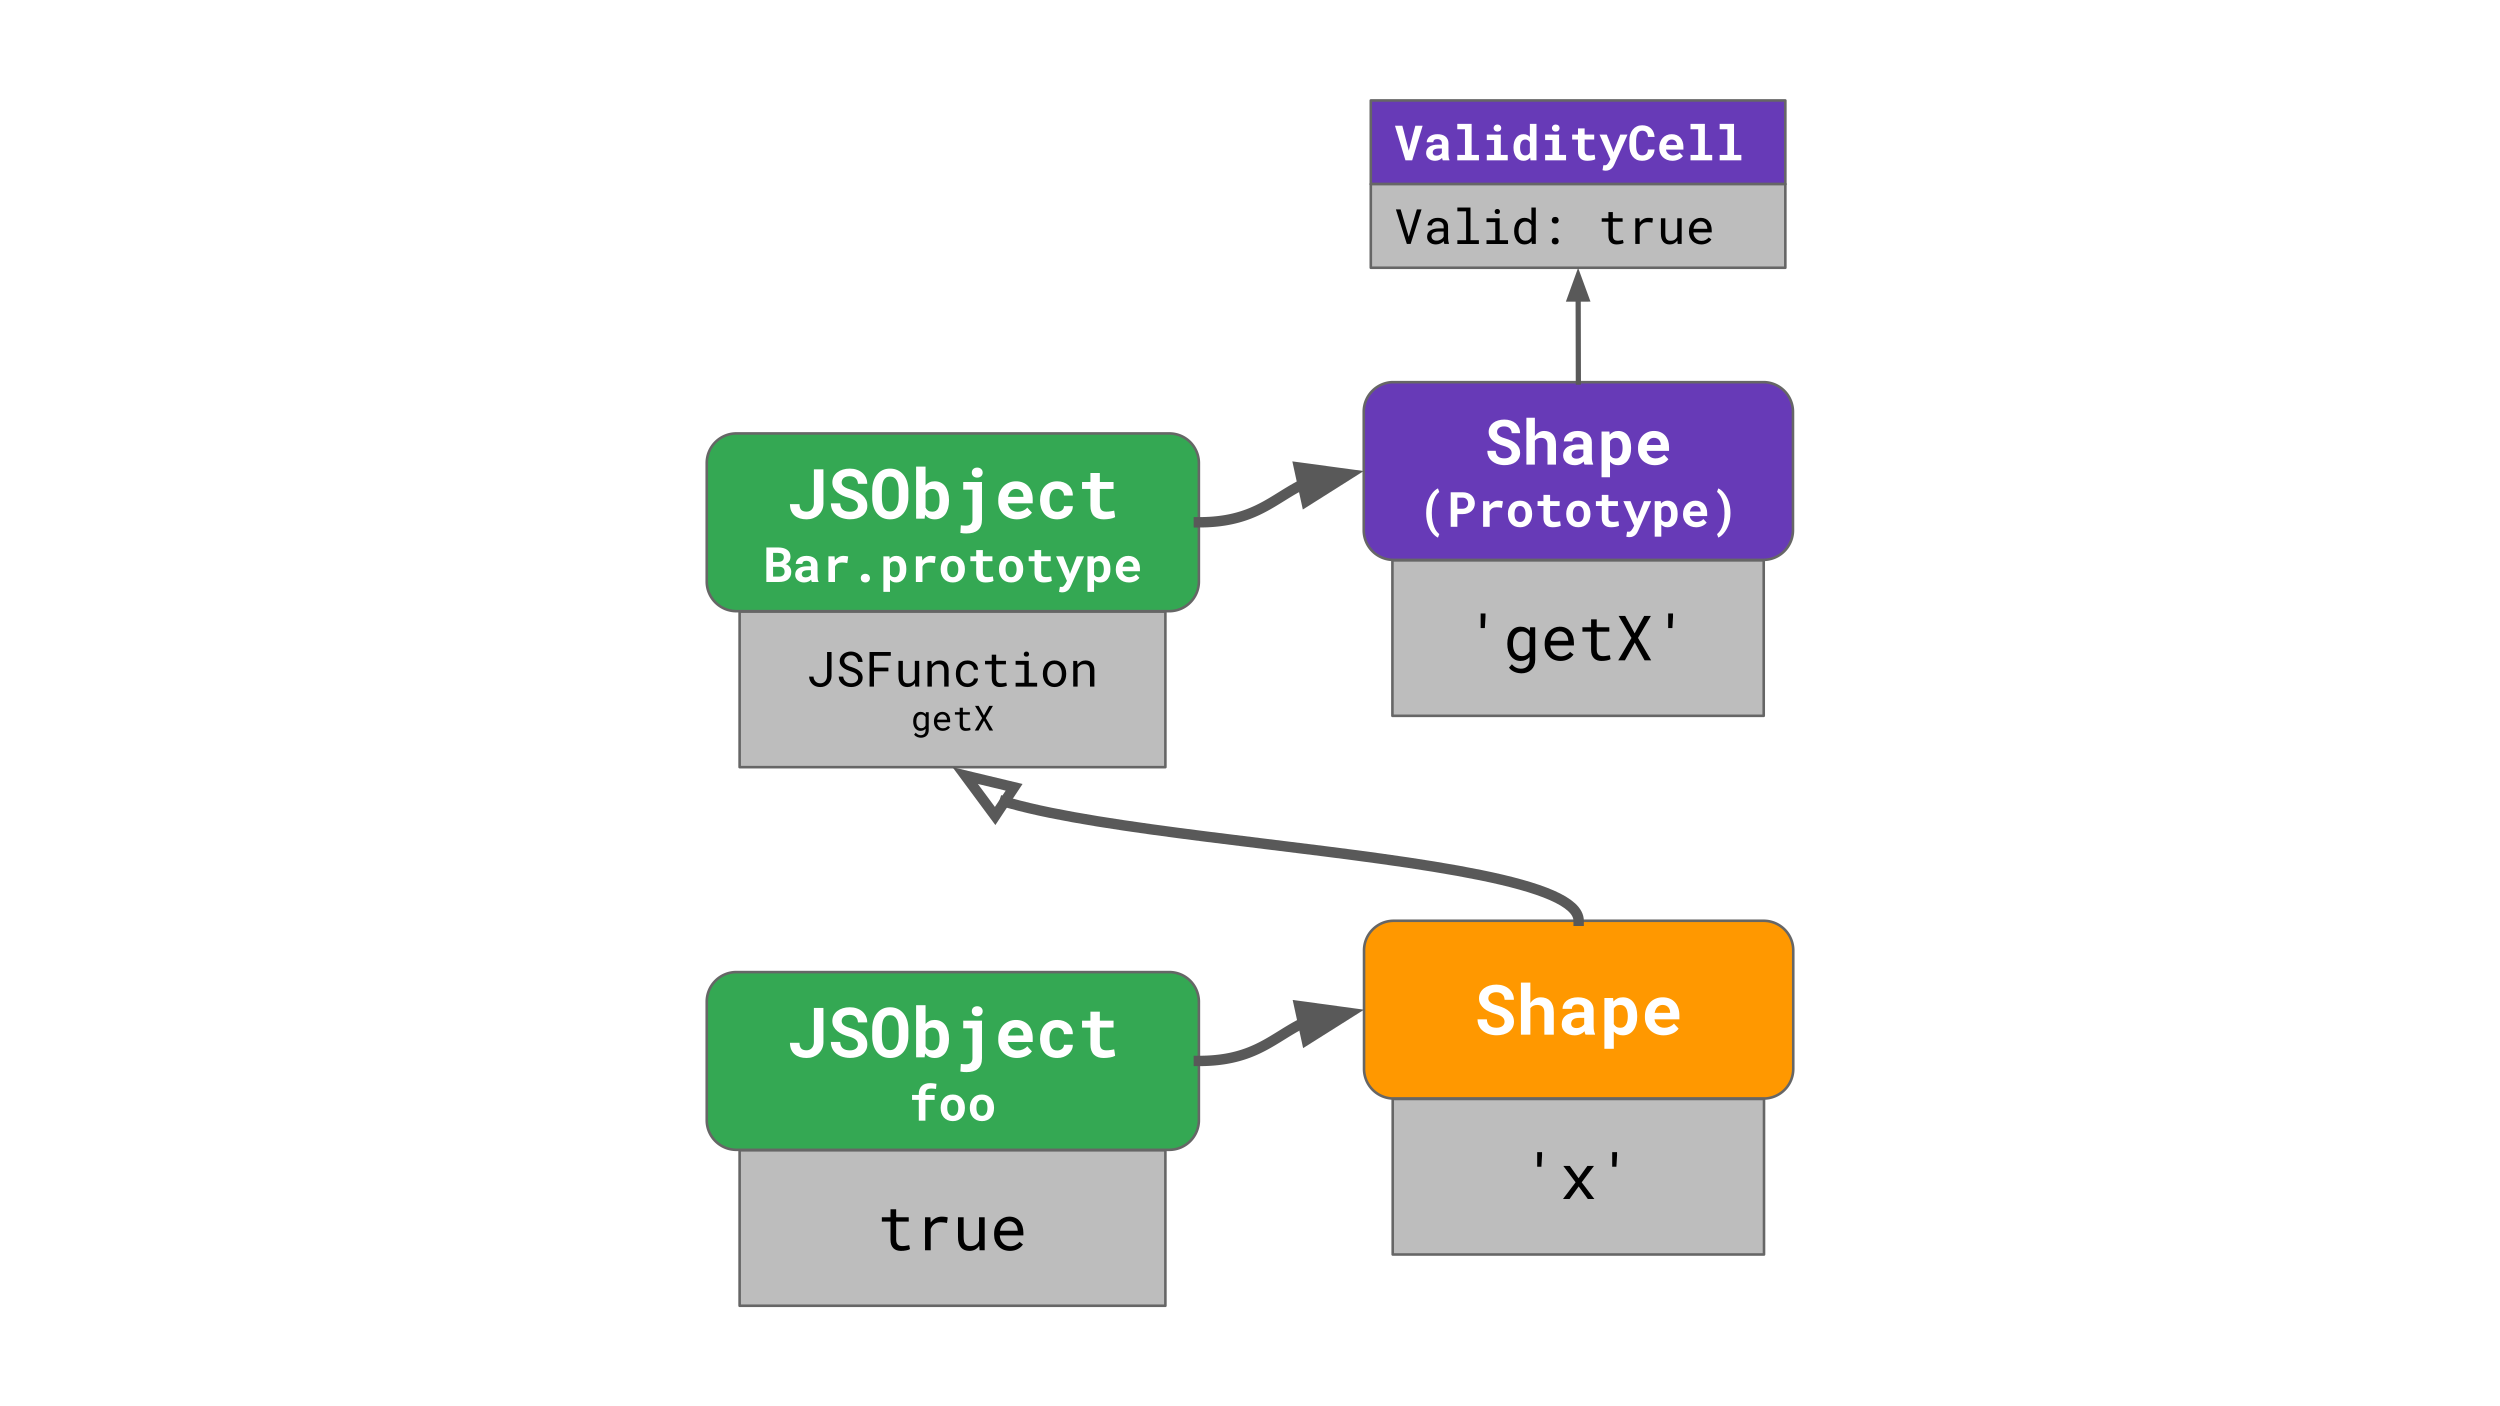 <svg viewBox="0 0 960 540" fill="none" stroke-linecap="square" stroke-miterlimit="10" xmlns="http://www.w3.org/2000/svg"><rect x="0" y="0" width="960" height="540" fill="#333333" stroke="none"/><clipPath id="a"><path d="M0 0h960v540H0V0z"/></clipPath><g clip-path="url(#a)"><path fill="#fff" d="M0 0h960v540H0z" fill-rule="evenodd"/><path fill="#ff9800" d="M523.79 364.957c0-6.283 5.093-11.376 11.376-11.376h142.067a11.375 11.375 0 0 1 11.376 11.376v45.5c0 6.283-5.093 11.376-11.376 11.376H535.166c-6.283 0-11.376-5.093-11.376-11.375z" fill-rule="evenodd"/><path stroke="#666" stroke-linejoin="round" stroke-linecap="butt" d="M523.79 364.957c0-6.283 5.093-11.376 11.376-11.376h142.067a11.375 11.375 0 0 1 11.376 11.376v45.5c0 6.283-5.093 11.376-11.376 11.376H535.166c-6.283 0-11.376-5.093-11.376-11.375z"/><path fill="#fff" d="M577.755 392.354q0-.5-.187-.937-.172-.453-.594-.828-.422-.391-1.11-.704-.671-.328-1.687-.593-1.234-.344-2.359-.844-1.125-.516-1.984-1.219-.86-.719-1.375-1.672-.516-.953-.516-2.187 0-1.203.5-2.172.516-.984 1.406-1.672.906-.687 2.125-1.062 1.219-.375 2.656-.375 1.485 0 2.704.437 1.234.422 2.125 1.203.89.781 1.375 1.844.5 1.062.5 2.344h-3.563q-.031-.64-.234-1.172-.203-.531-.61-.906-.39-.391-.984-.61-.578-.219-1.375-.219-.734 0-1.297.188-.562.172-.953.484-.39.313-.594.75-.203.438-.203.953 0 .532.266.97.265.421.765.765.516.344 1.235.64.718.282 1.64.516 1.297.39 2.391.938 1.094.546 1.875 1.296.797.735 1.234 1.704.438.953.438 2.125 0 1.25-.516 2.218-.5.97-1.39 1.641-.875.672-2.094 1.016-1.219.343-2.672.343-.89 0-1.781-.172-.89-.156-1.719-.484-.813-.344-1.516-.844-.703-.515-1.218-1.187-.5-.688-.797-1.547-.297-.86-.297-1.906h3.594q.03.86.297 1.484.28.61.765 1t1.172.578q.688.172 1.5.172.734 0 1.297-.172.562-.172.953-.469.39-.296.594-.718.218-.422.218-.938zm9.903-7.187q.703-1.032 1.703-1.61 1.016-.593 2.266-.593 1.11 0 2.031.343.922.328 1.578 1.032.672.687 1.047 1.796.375 1.094.375 2.641v8.531h-3.625v-8.547q0-.765-.187-1.312-.188-.547-.547-.875-.344-.344-.844-.5-.484-.172-1.11-.172-.921 0-1.593.328-.656.328-1.094.906v10.172h-3.625v-20h3.625v7.86zm21.184 12.14q-.14-.265-.234-.593-.079-.344-.157-.72-.297.329-.687.61-.39.281-.875.5-.469.219-1.047.344-.563.125-1.219.125-1.078 0-1.984-.313-.906-.312-1.563-.875-.656-.562-1.015-1.328-.36-.78-.36-1.687 0-2.235 1.657-3.453 1.656-1.219 4.953-1.219h2.015v-.828q0-1.016-.672-1.61-.656-.593-1.906-.593-1.11 0-1.625.484-.5.469-.5 1.266h-3.61q0-.907.391-1.703.407-.813 1.157-1.422.765-.61 1.86-.969 1.108-.36 2.53-.36 1.266 0 2.36.313 1.11.313 1.906.922.812.61 1.266 1.547.468.922.468 2.156v6.031q0 1.141.14 1.891.142.734.407 1.266v.218h-3.656zm-3.453-2.53q.547 0 1.015-.126.47-.14.844-.344.375-.218.64-.484.282-.266.438-.531v-2.422h-1.843q-.844 0-1.454.156-.593.156-.968.453-.375.297-.563.703-.187.407-.187.891 0 .734.515 1.219.516.484 1.563.484zm23.293-4.376q0 1.531-.36 2.844-.359 1.312-1.062 2.281-.687.953-1.719 1.5-1.015.547-2.343.547-1.141 0-2-.39-.86-.391-1.5-1.094v6.64h-3.61v-19.5h3.344l.125 1.375q.656-.781 1.531-1.203.89-.437 2.078-.437 1.344 0 2.36.515 1.031.516 1.734 1.469.703.937 1.063 2.266.359 1.312.359 2.906v.281zm-3.61-.281q0-.875-.171-1.656-.156-.782-.5-1.344-.344-.563-.89-.89-.548-.329-1.313-.329-.953 0-1.563.375-.594.375-.937 1.047v5.89q.343.657.937 1.063.61.39 1.594.39.766 0 1.297-.327.547-.344.89-.922.344-.594.5-1.375.157-.782.157-1.64v-.282zm13.794 7.453q-1.625 0-2.953-.531-1.328-.547-2.281-1.453-.954-.922-1.47-2.157-.515-1.25-.515-2.672v-.515q0-1.625.5-2.953.516-1.328 1.422-2.297.922-.969 2.172-1.5t2.719-.531q1.515 0 2.703.5 1.203.5 2.031 1.421.828.907 1.25 2.188.438 1.281.438 2.828v1.531h-9.563q.11.72.422 1.313.328.594.812 1.031.5.422 1.141.656.64.235 1.39.235.532 0 1.063-.094.531-.11 1-.313.485-.203.906-.5.422-.312.735-.703l1.797 1.953q-.328.47-.875.938-.532.469-1.282.828-.734.344-1.64.563-.89.234-1.922.234zm-.438-11.688q-.609 0-1.125.22-.5.218-.89.624-.375.406-.64.969-.25.547-.391 1.234h5.937v-.28q-.016-.579-.219-1.079-.187-.516-.562-.875-.36-.375-.89-.594-.532-.219-1.22-.219z"/><path fill="#bdbdbd" d="M534.798 422.012H677.38v59.716H534.798z" fill-rule="evenodd"/><path stroke="#666" stroke-linejoin="round" stroke-linecap="butt" d="M534.798 422.012H677.38v59.716H534.798z"/><path fill="#000" d="M592.142 443.707l-.25 4.312h-1.61v-5.609h1.86v1.297zm14.027 8.719l3.39-4.704h2.532l-4.719 6.282 4.86 6.406h-2.516l-3.5-4.828-3.5 4.828h-2.531l4.843-6.406-4.718-6.282h2.5l3.359 4.704zm14.777-8.72l-.25 4.313h-1.609v-5.609h1.86v1.297z"/><path fill="#34a853" d="M271.391 384.655c0-6.282 5.093-11.375 11.376-11.375h166.225a11.376 11.376 0 0 1 11.375 11.375v45.501c0 6.282-5.093 11.376-11.375 11.376H282.767c-6.283 0-11.376-5.094-11.376-11.376z" fill-rule="evenodd"/><path stroke="#666" stroke-linejoin="round" stroke-linecap="butt" d="M271.391 384.655c0-6.282 5.093-11.375 11.376-11.375h166.225a11.376 11.376 0 0 1 11.375 11.375v45.501c0 6.282-5.093 11.376-11.375 11.376H282.767c-6.283 0-11.376-5.094-11.376-11.376z"/><path fill="#fff" d="M312.534 387.052h3.657l.015 13.141q-.015 1.344-.515 2.469-.5 1.11-1.375 1.922-.86.797-2.047 1.25-1.172.437-2.531.437-1.422 0-2.594-.36-1.172-.374-2.016-1.093-.844-.719-1.312-1.812-.469-1.094-.485-2.579h3.672q.016 1.532.672 2.22.672.671 2.063.671.625 0 1.14-.234.531-.235.89-.657.376-.421.563-1 .203-.578.203-1.234v-13.14zm16.903 14q0-.5-.187-.937-.172-.453-.594-.828-.422-.39-1.11-.703-.671-.328-1.687-.594-1.234-.344-2.36-.844-1.124-.515-1.984-1.219-.86-.718-1.375-1.671-.515-.954-.515-2.188 0-1.203.5-2.172.515-.984 1.406-1.672.906-.687 2.125-1.062 1.219-.375 2.656-.375 1.484 0 2.703.437 1.235.422 2.125 1.203.89.782 1.375 1.844.5 1.063.5 2.344h-3.562q-.032-.64-.235-1.172-.203-.531-.609-.906-.39-.39-.984-.61-.579-.218-1.375-.218-.735 0-1.297.187-.563.172-.953.485-.391.312-.594.75-.203.437-.203.953 0 .53.265.968.266.422.766.766.516.344 1.234.64.72.282 1.641.516 1.297.39 2.39.938 1.094.547 1.876 1.297.796.734 1.234 1.703.437.953.437 2.125 0 1.25-.515 2.219-.5.968-1.39 1.64-.876.672-2.095 1.016-1.218.344-2.671.344-.891 0-1.782-.172-.89-.157-1.718-.485-.813-.343-1.516-.843-.703-.516-1.219-1.188-.5-.687-.797-1.547-.297-.86-.297-1.906h3.594q.031.86.297 1.484.281.61.766 1 .484.39 1.172.578.687.172 1.5.172.734 0 1.296-.172.563-.171.954-.468.39-.297.593-.72.22-.421.22-.937zm19.371-3.125q0 1.813-.484 3.36-.469 1.531-1.39 2.64-.907 1.11-2.22 1.735-1.296.61-2.937.61-1.64 0-2.922-.61-1.265-.625-2.14-1.735-.875-1.125-1.328-2.656-.454-1.531-.454-3.344v-2.765q0-1.828.454-3.36.453-1.53 1.328-2.64.875-1.125 2.14-1.75 1.266-.625 2.907-.625 1.656 0 2.953.625 1.312.625 2.218 1.75.922 1.11 1.391 2.64.484 1.532.484 3.36v2.765zm-3.703-2.796q0-1.157-.187-2.125-.188-.985-.594-1.688-.406-.703-1.047-1.094-.625-.39-1.515-.39-.891 0-1.485.39-.594.39-.969 1.094-.359.703-.515 1.688-.156.968-.156 2.125v2.796q0 1.141.156 2.125.156.97.515 1.688.375.719.97 1.125.593.39 1.5.39.874 0 1.5-.39.64-.406 1.03-1.11.407-.718.594-1.687.203-.984.203-2.14v-2.797zm19.31 3.984q0 1.562-.36 2.89-.344 1.313-1.031 2.266-.688.938-1.72 1.469-1.015.531-2.39.531-1.234 0-2.14-.453-.907-.469-1.547-1.312l-.172 1.5h-3.266v-20h3.625v7.187q.625-.719 1.469-1.125.86-.406 2-.406 1.39 0 2.422.531 1.031.531 1.719 1.484.687.954 1.03 2.282.36 1.312.36 2.875v.28zm-3.626-.281q0-.86-.14-1.625-.125-.766-.438-1.344-.312-.578-.86-.922-.546-.344-1.374-.344-.985 0-1.61.422-.61.422-.953 1.14v5.61q.344.735.953 1.156.625.407 1.64.407.813 0 1.345-.313.547-.328.859-.89.313-.563.438-1.329.14-.78.14-1.687v-.281zm9.09-6.907h7.203v14.407q0 1.406-.406 2.406-.39 1.016-1.172 1.672-.765.656-1.875.969-1.093.312-2.515.312-.594 0-1.188-.047t-1.14-.172l.171-2.937q.157.031.438.062.281.032.578.047.297.031.563.031.265.016.39.016.531 0 .985-.125.468-.11.796-.39.329-.266.516-.72.203-.452.203-1.124V394.88h-3.547v-2.954zm3.297-3.609q0-.422.14-.781.157-.36.423-.61.28-.25.656-.39.39-.14.86-.14.952 0 1.515.546.578.531.578 1.375t-.578 1.39q-.563.532-1.516.532-.468 0-.86-.14-.374-.141-.655-.391-.266-.266-.422-.61-.14-.36-.14-.781zm17.371 17.953q-1.625 0-2.953-.531-1.328-.547-2.28-1.453-.954-.922-1.47-2.156-.515-1.25-.515-2.672v-.516q0-1.625.5-2.953.515-1.328 1.422-2.297.921-.969 2.171-1.5 1.25-.531 2.72-.531 1.515 0 2.702.5 1.203.5 2.032 1.422.828.906 1.25 2.187.437 1.281.437 2.828v1.532h-9.562q.109.718.421 1.312.329.594.813 1.031.5.422 1.14.657.641.234 1.391.234.531 0 1.063-.094.531-.11 1-.312.484-.203.906-.5.422-.313.734-.703l1.797 1.953q-.328.468-.875.937-.531.469-1.281.828-.734.344-1.64.563-.891.234-1.923.234zm-.437-11.687q-.61 0-1.125.218-.5.22-.89.625-.376.407-.641.97-.25.546-.39 1.234H393v-.282q-.016-.578-.22-1.078-.187-.515-.562-.875-.359-.375-.89-.594-.532-.218-1.219-.218zm15.824 8.797q.547 0 1.016-.157.484-.156.844-.437.375-.297.578-.703.203-.407.172-.891h3.406q.031 1.094-.453 2.031-.469.938-1.297 1.61-.812.672-1.906 1.062-1.078.375-2.281.375-1.641 0-2.891-.547-1.234-.547-2.063-1.515-.812-.97-1.25-2.25-.421-1.297-.421-2.782v-.39q0-1.485.421-2.781.422-1.297 1.25-2.25.829-.97 2.063-1.532 1.234-.562 2.86-.562 1.296 0 2.406.39 1.109.391 1.906 1.11.797.703 1.234 1.719.453 1 .422 2.25h-3.406q.031-.516-.156-.985-.188-.469-.547-.812-.344-.344-.844-.547-.484-.203-1.063-.203-.859 0-1.421.359-.563.344-.891.938-.328.578-.469 1.343-.14.75-.14 1.563v.39q0 .813.125 1.579.14.765.468 1.343t.891.938q.578.344 1.437.344zm16.403-14.907v3.453h5.266v2.657h-5.266v6.062q0 .766.172 1.281.187.516.5.829.328.296.797.437.469.125 1.031.125.422 0 .86-.031.437-.047.828-.11.406-.062.75-.125.343-.062.578-.125l.36 2.485q-.376.219-.892.39-.5.157-1.078.25-.562.11-1.187.157-.625.062-1.219.062-1.156 0-2.11-.297-.937-.312-1.609-.953-.672-.64-1.03-1.64-.36-1-.36-2.391v-6.406h-3.219v-2.657h3.219v-3.453h3.61zM352.82 430.325v-7.984h-2.593v-1.875h2.593v-.531q0-.985.313-1.719.312-.75.875-1.266.578-.515 1.39-.765.829-.266 1.844-.266.313 0 .61.031.296.016.578.063.28.031.562.078.297.047.61.094l-.172 1.984q-.344-.062-.782-.11-.437-.062-1.03-.062-1.188 0-1.72.5-.53.5-.53 1.438v.531h3.546v1.875h-3.547v7.984h-2.547zm8.399-5.015q0-1.078.312-1.985.313-.921.907-1.593.593-.688 1.453-1.063.86-.375 1.969-.375 1.125 0 1.984.375.86.375 1.453 1.063.61.672.906 1.593.313.907.313 1.985v.187q0 1.078-.313 2-.297.922-.89 1.594-.594.672-1.469 1.047-.86.375-1.953.375-1.125 0-2-.375-.86-.375-1.453-1.047-.594-.672-.907-1.594-.312-.922-.312-2v-.187zm2.531.187q0 .625.11 1.172.125.531.375.938.265.406.671.64.407.235.985.235.547 0 .937-.235.407-.234.657-.64.25-.407.375-.938.125-.547.125-1.172v-.187q0-.61-.125-1.14-.125-.548-.375-.954-.25-.406-.657-.64-.39-.235-.968-.235-.563 0-.97.234-.39.235-.655.641-.25.406-.375.953-.11.531-.11 1.14v.188zm8.665-.187q0-1.078.312-1.985.313-.921.906-1.593.594-.688 1.453-1.063.86-.375 1.97-.375 1.124 0 1.984.375.859.375 1.453 1.063.609.672.906 1.593.312.907.312 1.985v.187q0 1.078-.312 2-.297.922-.89 1.594-.594.672-1.47 1.047-.859.375-1.953.375-1.125 0-2-.375-.859-.375-1.453-1.047-.593-.672-.906-1.594-.312-.922-.312-2v-.187zm2.53.187q0 .625.11 1.172.125.531.375.938.266.406.672.64.406.235.984.235.547 0 .938-.235.406-.234.656-.64.25-.407.375-.938.125-.547.125-1.172v-.187q0-.61-.125-1.14-.125-.548-.375-.954-.25-.406-.656-.64-.39-.235-.969-.235-.562 0-.969.234-.39.235-.656.641-.25.406-.375.953-.11.531-.11 1.14v.188z"/><path fill="#bdbdbd" d="M284.012 441.709h163.496v59.716H284.012z" fill-rule="evenodd"/><path stroke="#666" stroke-linejoin="round" stroke-linecap="butt" d="M284.012 441.709h163.496v59.716H284.012z"/><path fill="#000" d="M344.127 464.357v3.063h4.828v1.687h-4.828v6.89q0 .735.188 1.22.187.468.515.765.329.281.75.406.438.11.922.11.344 0 .719-.031.375-.047.734-.11.36-.062.672-.125.313-.062.5-.11l.313 1.532q-.266.172-.656.297-.391.125-.844.203-.453.094-.969.14-.516.048-1.016.048-.843 0-1.578-.235-.734-.25-1.281-.765-.531-.532-.844-1.344-.297-.828-.297-2v-6.89h-3.328v-1.688h3.328v-3.063h2.172zm17.574 2.828q.313 0 .641.032.328.015.625.062.297.031.547.094.25.047.422.125l-.297 2.125q-.625-.14-1.203-.203-.563-.078-1.188-.078-1.515 0-2.468.703-.938.687-1.391 1.922v8.14h-2.172V467.42h2.063l.109 2.015q.766-1.031 1.844-1.64 1.093-.61 2.468-.61zm14.325 11.172q-.625.938-1.578 1.469-.954.516-2.188.516-1 0-1.812-.313-.813-.312-1.391-.969-.563-.656-.875-1.672-.313-1.015-.313-2.421v-7.547h2.172v7.562q0 1.031.157 1.719.171.672.5 1.078.328.406.796.578.485.156 1.094.156 1.328 0 2.14-.53.813-.548 1.22-1.47v-9.093h2.171v12.687h-1.968l-.125-1.75zm11.777 1.985q-1.328 0-2.453-.454-1.125-.468-1.922-1.28-.797-.829-1.25-1.954-.437-1.125-.437-2.437v-.5q0-1.532.484-2.735.5-1.219 1.312-2.062.829-.844 1.86-1.282 1.031-.453 2.125-.453 1.375 0 2.39.485 1.032.468 1.704 1.312.687.828 1.015 1.969.344 1.14.344 2.469v.968h-9.063q.032.86.329 1.625.312.766.828 1.344.515.563 1.234.89.734.329 1.625.329 1.156 0 2.047-.469.906-.469 1.516-1.25l1.312 1.031q-.312.485-.797.922-.469.438-1.094.782-.609.343-1.406.546-.781.204-1.703.204zm-.281-11.375q-.656 0-1.25.25-.578.234-1.047.703-.469.453-.797 1.14-.312.672-.437 1.547h6.812v-.172q-.031-.625-.234-1.25t-.61-1.11q-.39-.5-1-.796-.61-.312-1.437-.312z"/><path fill="none" d="M460.367 407.406c15.856 0 23.783-4.922 31.712-9.843 7.93-4.921 15.86-9.843 31.722-9.843"/><path stroke="#595959" stroke-width="4" stroke-linejoin="round" stroke-linecap="butt" d="M460.367 407.406c15.856 0 23.783-4.922 31.712-9.843 1.982-1.23 3.965-2.46 6.071-3.614a62.158 62.158 0 0 1 1.605-.85l.59-.294"/><path fill="#595959" stroke="#595959" stroke-width="4" stroke-linecap="butt" d="M501.745 399.262l16.34-10.303-19.14-2.611z" fill-rule="evenodd"/><path fill="#34a853" d="M271.391 177.814c0-6.283 5.093-11.376 11.376-11.376h166.225a11.376 11.376 0 0 1 11.375 11.376v45.5c0 6.283-5.093 11.376-11.375 11.376H282.767c-6.283 0-11.376-5.093-11.376-11.375z" fill-rule="evenodd"/><path stroke="#666" stroke-linejoin="round" stroke-linecap="butt" d="M271.391 177.814c0-6.283 5.093-11.376 11.376-11.376h166.225a11.376 11.376 0 0 1 11.375 11.376v45.5c0 6.283-5.093 11.376-11.375 11.376H282.767c-6.283 0-11.376-5.093-11.376-11.375z"/><path fill="#fff" d="M312.534 180.211h3.657l.015 13.14q-.015 1.345-.515 2.47-.5 1.109-1.375 1.921-.86.797-2.047 1.25-1.172.438-2.531.438-1.422 0-2.594-.36-1.172-.374-2.016-1.093-.844-.719-1.312-1.813-.469-1.093-.485-2.578h3.672q.016 1.531.672 2.219.672.672 2.063.672.625 0 1.14-.235.531-.234.89-.656.376-.422.563-1 .203-.578.203-1.234v-13.14zm16.903 14q0-.5-.187-.937-.172-.453-.594-.828-.422-.391-1.11-.704-.671-.328-1.687-.593-1.234-.344-2.36-.844-1.124-.516-1.984-1.219-.86-.719-1.375-1.672t-.515-2.187q0-1.203.5-2.172.515-.984 1.406-1.672.906-.687 2.125-1.062 1.219-.375 2.656-.375 1.484 0 2.703.437 1.235.422 2.125 1.203.89.781 1.375 1.844.5 1.062.5 2.344h-3.562q-.032-.64-.235-1.172-.203-.531-.609-.906-.39-.391-.984-.61-.579-.219-1.375-.219-.735 0-1.297.188-.563.172-.953.484-.391.313-.594.75-.203.438-.203.953 0 .532.265.97.266.421.766.765.516.344 1.234.64.72.282 1.641.516 1.297.39 2.39.938 1.094.546 1.876 1.296.796.735 1.234 1.704.437.953.437 2.125 0 1.25-.515 2.218-.5.97-1.39 1.64-.876.673-2.095 1.017-1.218.343-2.671.343-.891 0-1.782-.172-.89-.156-1.718-.484-.813-.344-1.516-.844-.703-.515-1.219-1.187-.5-.688-.797-1.547-.297-.86-.297-1.906h3.594q.031.86.297 1.484.281.61.766 1 .484.39 1.172.578.687.172 1.5.172.734 0 1.296-.172.563-.172.954-.469.39-.296.593-.718.22-.422.22-.938zm19.371-3.125q0 1.813-.484 3.36-.469 1.53-1.39 2.64-.907 1.11-2.22 1.735-1.296.609-2.937.609-1.64 0-2.922-.61-1.265-.624-2.14-1.734-.875-1.125-1.328-2.656-.454-1.531-.454-3.344v-2.765q0-1.829.454-3.36.453-1.531 1.328-2.64.875-1.125 2.14-1.75 1.266-.625 2.907-.625 1.656 0 2.953.625 1.312.625 2.218 1.75.922 1.109 1.391 2.64.484 1.531.484 3.36v2.765zm-3.703-2.797q0-1.156-.187-2.125-.188-.984-.594-1.687-.406-.703-1.047-1.094-.625-.39-1.515-.39-.891 0-1.485.39-.594.39-.969 1.094-.359.703-.515 1.687-.156.97-.156 2.125v2.797q0 1.14.156 2.125.156.969.515 1.688.375.718.97 1.125.593.39 1.5.39.874 0 1.5-.39.64-.407 1.03-1.11.407-.718.594-1.687.203-.985.203-2.14v-2.798zm19.31 3.985q0 1.562-.36 2.89-.344 1.313-1.031 2.266-.688.937-1.72 1.469-1.015.53-2.39.53-1.234 0-2.14-.452-.907-.469-1.547-1.313l-.172 1.5h-3.266v-20h3.625v7.188q.625-.719 1.469-1.125.86-.406 2-.406 1.39 0 2.422.53 1.031.532 1.719 1.485.687.953 1.03 2.281.36 1.313.36 2.875v.282zm-3.626-.282q0-.859-.14-1.625-.125-.765-.438-1.343-.312-.578-.86-.922-.546-.344-1.374-.344-.985 0-1.61.422-.61.422-.953 1.14v5.61q.344.734.953 1.156.625.406 1.64.406.813 0 1.345-.312.547-.328.859-.89.313-.563.438-1.329.14-.781.14-1.687v-.282zm9.09-6.906h7.203v14.406q0 1.407-.406 2.407-.39 1.015-1.172 1.672-.765.656-1.875.968-1.093.313-2.515.313-.594 0-1.188-.047t-1.14-.172l.171-2.937q.157.03.438.062.281.031.578.047.297.031.563.031.265.016.39.016.531 0 .985-.125.468-.11.796-.39.329-.266.516-.72.203-.453.203-1.125V188.04h-3.547v-2.953zm3.297-3.61q0-.421.14-.78.157-.36.423-.61.28-.25.656-.39.39-.141.86-.141.952 0 1.515.547.578.531.578 1.375t-.578 1.39q-.563.532-1.516.532-.468 0-.86-.14-.374-.142-.655-.392-.266-.265-.422-.609-.14-.36-.14-.781zm17.371 17.954q-1.625 0-2.953-.531-1.328-.547-2.28-1.453-.954-.922-1.47-2.157-.515-1.25-.515-2.672v-.515q0-1.625.5-2.953.515-1.328 1.422-2.297.921-.969 2.171-1.5 1.25-.531 2.72-.531 1.515 0 2.702.5 1.203.5 2.032 1.421.828.907 1.25 2.188.437 1.281.437 2.828v1.531h-9.562q.109.72.421 1.313.329.594.813 1.031.5.422 1.14.656.641.235 1.391.235.531 0 1.063-.094.531-.11 1-.313.484-.203.906-.5.422-.312.734-.703l1.797 1.953q-.328.47-.875.938-.531.469-1.281.828-.734.344-1.64.563-.891.234-1.923.234zm-.437-11.688q-.61 0-1.125.22-.5.218-.89.624-.376.406-.641.969-.25.547-.39 1.234H393v-.28q-.016-.58-.22-1.08-.187-.515-.562-.874-.359-.375-.89-.594-.532-.219-1.219-.219zm15.824 8.797q.547 0 1.016-.156.484-.156.844-.437.375-.297.578-.704.203-.406.172-.89h3.406q.031 1.094-.453 2.031-.469.938-1.297 1.61-.812.671-1.906 1.062-1.078.375-2.281.375-1.641 0-2.891-.547-1.234-.547-2.063-1.516-.812-.968-1.25-2.25-.421-1.296-.421-2.78v-.391q0-1.485.421-2.782.422-1.297 1.25-2.25.829-.968 2.063-1.53 1.234-.563 2.86-.563 1.296 0 2.406.39 1.109.39 1.906 1.11.797.703 1.234 1.718.453 1 .422 2.25h-3.406q.031-.515-.156-.984-.188-.469-.547-.813-.344-.343-.844-.546-.484-.204-1.063-.204-.859 0-1.421.36-.563.344-.891.937-.328.578-.469 1.344-.14.75-.14 1.563v.39q0 .813.125 1.578.14.766.468 1.344.328.578.891.938.578.343 1.437.343zm16.403-14.906v3.453h5.266v2.656h-5.266v6.063q0 .766.172 1.281.187.516.5.828.328.297.797.438.469.125 1.031.125.422 0 .86-.031.437-.047.828-.11.406-.062.75-.125.343-.062.578-.125l.36 2.485q-.376.218-.892.39-.5.156-1.078.25-.562.11-1.187.156-.625.063-1.219.063-1.156 0-2.11-.297-.937-.312-1.609-.953-.672-.64-1.03-1.64-.36-1-.36-2.391v-6.407h-3.219v-2.656h3.219v-3.453h3.61zM294.28 223.484V210.22h4.453q1.094 0 1.969.218.89.22 1.515.672.641.438.985 1.125.344.688.344 1.61-.016.937-.5 1.672-.485.734-1.438 1.125.578.14.984.437.422.281.704.688.28.39.406.859.14.469.14.969 0 .953-.328 1.687-.328.735-.937 1.235-.61.484-1.485.734-.875.234-1.968.234h-4.844zm2.578-5.843v3.78h2.266q1.047-.015 1.593-.515.563-.515.563-1.328.016-.906-.5-1.422-.5-.515-1.547-.515h-2.375zm0-1.86h1.89q1.079 0 1.641-.437.578-.438.594-1.282 0-.937-.578-1.343-.578-.407-1.656-.407h-1.89v3.47zm14.883 7.703q-.094-.187-.156-.422-.063-.234-.11-.5-.203.235-.484.438-.266.187-.61.344-.327.156-.734.234-.39.094-.859.094-.75 0-1.39-.219-.626-.219-1.079-.61-.453-.39-.719-.937-.25-.547-.25-1.187 0-1.547 1.157-2.391 1.172-.86 3.468-.86h1.422v-.593q0-.703-.468-1.11-.47-.421-1.344-.421-.766 0-1.125.328-.36.328-.36.89h-2.53q0-.625.28-1.187.282-.578.813-1 .531-.422 1.297-.672.765-.25 1.765-.25.891 0 1.657.219.781.219 1.343.64.563.422.875 1.079.329.656.329 1.5v4.234q0 .797.093 1.312.094.516.297.891v.156h-2.578zm-2.406-1.781q.375 0 .703-.078.328-.094.594-.234.265-.157.453-.344.203-.188.312-.375v-1.703H310.1q-.593 0-1.015.125-.422.109-.688.312-.265.203-.39.5-.125.281-.125.625 0 .5.36.844.358.328 1.093.328zm14.524-8.25q.578 0 1.062.078.484.063.797.156l-.375 2.532q-.5-.125-1.031-.172-.516-.063-1-.063-1.063 0-1.703.407-.641.406-.97 1.171v5.922h-2.53v-9.86h2.359l.125 1.61q.594-.828 1.437-1.297.844-.484 1.829-.484zm6.68 8.563q0-.36.109-.657.125-.312.344-.531.234-.219.562-.344.328-.14.75-.14.406 0 .735.14.328.125.546.344.22.219.344.531.125.297.125.657 0 .343-.125.656-.125.297-.344.515-.218.22-.546.344-.329.14-.735.14-.422 0-.75-.14-.328-.125-.562-.344-.22-.218-.344-.515-.11-.313-.11-.656zm17.492-3.375q0 1.078-.25 2-.25.921-.75 1.593-.484.672-1.203 1.063-.719.375-1.64.375-.798 0-1.407-.266-.594-.281-1.031-.781v4.656h-2.532v-13.656h2.329l.093.969q.453-.547 1.078-.844.625-.297 1.454-.297.937 0 1.656.36.719.359 1.203 1.015.5.656.75 1.578t.25 2.047v.188zm-2.531-.188q0-.61-.125-1.156-.11-.547-.36-.938-.234-.406-.609-.625-.375-.234-.906-.234-.672 0-1.094.266-.422.265-.656.734v4.11q.234.468.656.75.422.28 1.11.28.53 0 .906-.234.39-.25.625-.656.234-.406.343-.953.11-.547.11-1.156v-.188zm11.945-5q.578 0 1.063.078.484.063.797.156l-.375 2.532q-.5-.125-1.032-.172-.515-.063-1-.063-1.062 0-1.703.407-.64.406-.968 1.171v5.922h-2.532v-9.86h2.36l.125 1.61q.593-.828 1.437-1.297.844-.484 1.828-.484zm3.774 5.016q0-1.078.312-1.985.313-.922.907-1.593.593-.688 1.453-1.063.86-.375 1.969-.375 1.125 0 1.984.375.86.375 1.453 1.063.61.671.906 1.593.313.907.313 1.985v.187q0 1.078-.313 2-.297.922-.89 1.594-.594.672-1.469 1.047-.86.375-1.953.375-1.125 0-2-.375-.86-.375-1.453-1.047-.594-.672-.907-1.594-.312-.922-.312-2v-.187zm2.531.187q0 .625.11 1.172.125.531.375.938.265.406.671.64.407.235.985.235.547 0 .937-.235.407-.234.657-.64.25-.407.375-.938.125-.547.125-1.172v-.187q0-.61-.125-1.141-.125-.547-.375-.953-.25-.406-.657-.64-.39-.235-.968-.235-.563 0-.97.234-.39.235-.655.64-.25.407-.375.954-.11.531-.11 1.14v.188zm13.665-7.437v2.406h3.671v1.875h-3.671v4.234q0 .532.109.89.125.36.344.579.234.219.562.313.328.078.719.078.297 0 .594-.016.312-.031.593-.062.282-.047.516-.094.25-.047.422-.094l.234 1.734q-.25.157-.61.282-.358.109-.765.172-.39.078-.828.109-.437.047-.844.047-.812 0-1.484-.203-.656-.22-1.125-.672-.469-.453-.734-1.14-.25-.704-.25-1.673V215.5h-2.25v-1.875h2.25v-2.406h2.547zm6.195 7.25q0-1.078.313-1.985.312-.922.906-1.593.594-.688 1.453-1.063.86-.375 1.969-.375 1.125 0 1.984.375.86.375 1.453 1.063.61.671.907 1.593.312.907.312 1.985v.187q0 1.078-.312 2-.297.922-.891 1.594-.594.672-1.469 1.047-.86.375-1.953.375-1.125 0-2-.375-.86-.375-1.453-1.047-.594-.672-.906-1.594-.313-.922-.313-2v-.187zm2.531.187q0 .625.11 1.172.125.531.375.938.265.406.672.64.406.235.984.235.547 0 .938-.235.406-.234.656-.64.25-.407.375-.938.125-.547.125-1.172v-.187q0-.61-.125-1.141-.125-.547-.375-.953-.25-.406-.656-.64-.391-.235-.97-.235-.562 0-.968.234-.39.235-.656.64-.25.407-.375.954-.11.531-.11 1.14v.188zm13.665-7.437v2.406h3.672v1.875h-3.672v4.234q0 .532.11.89.124.36.343.579.234.219.562.313.328.078.72.078.296 0 .593-.016.312-.031.594-.062.28-.047.515-.094.25-.047.422-.094l.234 1.734q-.25.157-.609.282-.36.109-.766.172-.39.078-.828.109-.437.047-.843.047-.813 0-1.485-.203-.656-.22-1.125-.672-.469-.453-.734-1.14-.25-.704-.25-1.673V215.5h-2.25v-1.875h2.25v-2.406h2.547zm10.742 8.125l.297 1.062 2.625-6.781h2.797l-5.016 11.328q-.156.375-.422.813-.25.437-.64.812-.39.375-.953.625-.563.266-1.328.266-.188 0-.344-.016-.156-.016-.297-.047-.14-.015-.281-.047-.141-.031-.313-.078l.313-1.922h.39q.25.016.39.016.298 0 .532-.188.235-.171.39-.39.173-.219.266-.406.11-.172.141-.172l.61-1.157-4.172-9.437h2.78l2.235 5.719zm15.852-.703q0 1.078-.25 2-.25.921-.75 1.593-.484.672-1.203 1.063-.719.375-1.64.375-.798 0-1.407-.266-.594-.281-1.031-.781v4.656h-2.532v-13.656h2.329l.093.969q.453-.547 1.078-.844.625-.297 1.454-.297.937 0 1.656.36.719.359 1.203 1.015.5.656.75 1.578t.25 2.047v.188zm-2.531-.188q0-.61-.125-1.156-.11-.547-.36-.938-.234-.406-.609-.625-.375-.234-.906-.234-.672 0-1.094.266-.422.265-.656.734v4.11q.234.468.656.75.422.28 1.11.28.53 0 .906-.234.39-.25.625-.656.234-.406.343-.953.11-.547.11-1.156v-.188zm9.648 5.219q-1.14 0-2.078-.375-.922-.375-1.593-1.016-.657-.64-1.016-1.515-.36-.875-.36-1.86v-.375q0-1.125.36-2.047.36-.937.984-1.61.64-.687 1.516-1.046.875-.375 1.906-.375 1.063 0 1.89.344.845.344 1.423.984.578.64.875 1.547.312.89.312 1.969v1.078h-6.687q.062.5.28.922.235.406.58.719.343.296.78.468.453.157.985.157.375 0 .734-.079.375-.078.703-.218.344-.141.64-.344.298-.219.516-.5l1.266 1.375q-.234.328-.625.656-.375.328-.89.578-.516.25-1.141.407-.625.156-1.36.156zm-.296-8.172q-.422 0-.782.156-.36.14-.625.422-.265.281-.453.672-.187.39-.265.875h4.14v-.203q-.015-.39-.156-.75-.125-.36-.39-.61-.25-.265-.626-.406-.36-.156-.843-.156z"/><path fill="#bdbdbd" d="M284.012 234.868h163.496v59.716H284.012z" fill-rule="evenodd"/><path stroke="#666" stroke-linejoin="round" stroke-linecap="butt" d="M284.012 234.868h163.496v59.716H284.012z"/><path fill="#000" d="M317.595 250.38h1.718v9.235q-.015.922-.359 1.703-.328.765-.906 1.328-.563.547-1.344.875-.781.312-1.703.312t-1.688-.28q-.765-.282-1.328-.813-.547-.532-.89-1.266-.344-.75-.422-1.656h1.719q.015.547.218 1.031.203.469.532.828.343.344.812.531.469.188 1.047.188.61 0 1.078-.219.469-.219.797-.594.344-.39.516-.89.171-.516.203-1.078v-9.235zm11.914 9.907q0-.61-.281-1.016-.281-.422-.719-.703-.437-.297-.969-.485-.515-.187-1-.343-.703-.235-1.422-.547-.718-.328-1.328-.781-.593-.47-.968-1.094-.375-.64-.375-1.5t.375-1.531q.375-.672.984-1.141.61-.469 1.375-.703.781-.25 1.578-.25.86 0 1.656.297.813.281 1.422.812.625.516 1 1.25.375.735.39 1.64h-1.734q-.078-.562-.28-1.03-.204-.47-.563-.813-.344-.344-.828-.516-.47-.187-1.063-.187-.484 0-.953.14-.453.126-.813.407-.359.265-.578.672-.218.39-.218.922.015.578.296.984.282.39.72.672.437.265.937.453.5.172.953.312.484.157.984.36.5.187.969.437t.86.578q.406.313.702.72.313.405.47.89.171.484.171 1.078 0 .89-.406 1.562-.39.672-1.016 1.11-.625.437-1.422.672-.781.218-1.578.218-.89 0-1.734-.265-.844-.281-1.516-.797t-1.094-1.25q-.406-.75-.437-1.703h1.719q.078.625.328 1.11.265.468.656.812.406.328.922.5.531.156 1.156.156.485 0 .969-.125t.844-.375q.375-.266.609-.656.25-.407.25-.953zm11.633-2.5h-5.531v5.859h-1.703V250.38h8.156v1.438h-6.453v4.547h5.531v1.422zm10.211 4.5q-.5.734-1.234 1.14-.734.406-1.703.406-.781 0-1.406-.234-.625-.25-1.079-.766-.437-.515-.687-1.296-.234-.782-.234-1.891v-5.86h1.687v5.876q0 .812.125 1.343.125.516.375.828.266.313.625.454.375.125.86.125 1.03 0 1.656-.422.64-.422.953-1.125v-7.078h1.687v9.859h-1.53l-.095-1.36zm6.305-8.5l.125 1.453q.531-.766 1.313-1.188.781-.437 1.75-.437.781 0 1.406.218.64.22 1.078.688.453.453.688 1.172.25.719.25 1.687v6.266h-1.688v-6.219q0-.656-.156-1.11-.14-.452-.422-.734-.281-.296-.703-.421-.406-.125-.953-.125-.844 0-1.485.421-.64.422-1.03 1.125v7.063h-1.688v-9.86h1.515zm13.883 8.671q.453 0 .89-.14.438-.14.767-.406.343-.266.546-.61.204-.36.22-.765h1.593q-.016.656-.344 1.265-.328.594-.89 1.047-.563.438-1.282.719-.718.265-1.5.265-1.11 0-1.953-.406-.844-.406-1.406-1.078-.547-.687-.844-1.562-.281-.891-.281-1.875v-.391q0-.969.281-1.86.297-.89.844-1.562.562-.687 1.406-1.078.844-.406 1.953-.406.875 0 1.61.281.734.266 1.265.75.532.469.828 1.125.313.656.313 1.406h-1.594q-.015-.453-.203-.844-.187-.39-.516-.687-.312-.313-.75-.484-.437-.172-.953-.172-.78 0-1.312.312-.531.313-.86.828-.328.5-.468 1.14-.14.626-.14 1.25v.392q0 .64.14 1.28.14.626.453 1.141.328.5.86.813.53.312 1.327.312zm10.993-11.062v2.39h3.75v1.313h-3.75v5.344q0 .578.14.953.141.375.391.594.266.218.594.312.344.094.719.094.265 0 .546-.031.297-.032.579-.078.28-.047.515-.094.25-.047.406-.094l.235 1.203q-.219.125-.516.219-.297.094-.656.156-.344.078-.75.11-.39.046-.781.046-.657 0-1.235-.187-.562-.188-.984-.594-.422-.406-.672-1.047-.234-.64-.234-1.562v-5.344h-2.578v-1.312h2.578v-2.391h1.703zm7.461 2.39h5.047v8.407h3.219v1.453h-8.266v-1.453h3.36v-6.938h-3.36v-1.468zm3.14-2.578q0-.421.25-.703.25-.297.766-.297.5 0 .75.297.25.282.25.703 0 .407-.25.688-.25.266-.75.266-.515 0-.765-.266-.25-.281-.25-.688zm7.321 7.422q0-1.062.313-1.984.312-.922.89-1.594.578-.672 1.407-1.047.828-.39 1.859-.39 1.047 0 1.875.39.844.375 1.422 1.047.578.672.89 1.594.313.922.313 1.984v.203q0 1.063-.313 1.97-.312.905-.89 1.593-.578.672-1.406 1.062-.829.375-1.86.375-1.047 0-1.89-.375-.829-.39-1.407-1.062-.578-.688-.89-1.594-.313-.906-.313-1.969v-.203zm1.688.203q0 .72.172 1.391.171.656.515 1.156.36.5.89.797.532.281 1.235.281.688 0 1.203-.28.532-.298.875-.798.36-.5.532-1.156.171-.672.171-1.39v-.204q0-.718-.187-1.375-.172-.672-.531-1.172-.344-.5-.875-.796-.516-.297-1.22-.297-.702 0-1.218.297-.515.296-.875.796-.344.5-.515 1.172-.172.657-.172 1.375v.203zm11.492-5.046l.125 1.453q.531-.766 1.313-1.188.78-.437 1.75-.437.78 0 1.406.218.64.22 1.078.688.453.453.687 1.172.25.719.25 1.687v6.266h-1.687v-6.219q0-.656-.156-1.11-.14-.452-.422-.734-.281-.296-.703-.421-.407-.125-.953-.125-.844 0-1.485.421-.64.422-1.031 1.125v7.063h-1.688v-9.86h1.516zM350.67 276.948q0-.781.187-1.438.204-.672.563-1.14.375-.485.89-.75.516-.266 1.172-.266.657 0 1.141.234.5.235.844.657l.062-.766h1.094v6.89q0 .704-.219 1.235-.218.547-.625.922-.39.375-.937.562-.547.204-1.203.204-.282 0-.64-.063-.345-.047-.704-.187-.36-.141-.703-.375-.328-.235-.563-.579l.625-.734q.22.266.453.453.235.188.47.297.25.11.484.156.25.063.484.063.422 0 .766-.125.359-.125.593-.375.25-.235.375-.594.14-.344.14-.797v-.61q-.358.407-.843.626-.469.203-1.11.203-.64 0-1.155-.266-.516-.281-.891-.75-.36-.484-.563-1.14-.187-.657-.187-1.407v-.14zm1.203.14q0 .516.11.985.109.453.343.812.235.344.578.547.36.203.875.203.313 0 .563-.078.25-.078.437-.203.203-.14.36-.328.156-.188.28-.422v-3.219q-.124-.234-.28-.406-.157-.187-.36-.312-.203-.141-.453-.22-.234-.077-.547-.077-.5 0-.86.218-.358.204-.593.563-.234.344-.344.812-.109.47-.109.985v.14zm10.139 3.563q-.75 0-1.375-.25-.61-.25-1.063-.703-.437-.453-.687-1.078-.25-.625-.25-1.375v-.266q0-.86.265-1.531.282-.672.735-1.125.453-.469 1.031-.719.578-.25 1.188-.25.75 0 1.312.266.578.265.953.734.375.453.563 1.094.187.625.187 1.36v.546h-5.031q.031.484.187.906.172.422.454.735.296.312.687.5.406.172.906.172.641 0 1.141-.25.5-.266.828-.688l.734.563q-.171.265-.437.515t-.61.438q-.343.187-.78.297-.438.109-.938.109zm-.156-6.313q-.375 0-.704.141-.312.125-.578.39-.265.25-.453.626-.172.375-.234.859h3.781v-.078q-.016-.36-.14-.703-.11-.344-.329-.61-.218-.28-.562-.453-.328-.172-.781-.172zm7.888-2.562v1.703h2.688v.938h-2.688v3.828q0 .406.094.672.11.265.297.437.188.156.422.219.234.062.5.062.203 0 .406-.015l.406-.063q.204-.031.375-.062.172-.047.282-.063l.172.844q-.157.094-.375.172-.204.062-.47.11-.25.046-.53.062-.282.03-.563.03-.469 0-.875-.124-.406-.14-.703-.422-.297-.297-.484-.75-.172-.469-.172-1.11v-3.827h-1.844v-.938h1.844v-1.703h1.218zm8.077 2.984l2.047-3.703h1.421l-2.75 4.688 2.813 4.78h-1.406l-2.094-3.78-2.11 3.78h-1.421l2.828-4.78-2.75-4.688h1.406l2.016 3.703z"/><path fill="#673ab7" d="M523.68 158.116c0-6.283 5.093-11.376 11.375-11.376h142.068a11.376 11.376 0 0 1 11.376 11.376v45.5c0 6.283-5.093 11.376-11.376 11.376H535.055c-6.282 0-11.375-5.093-11.375-11.375z" fill-rule="evenodd"/><path stroke="#666" stroke-linejoin="round" stroke-linecap="butt" d="M523.68 158.116c0-6.283 5.093-11.376 11.375-11.376h142.068a11.376 11.376 0 0 1 11.376 11.376v45.5c0 6.283-5.093 11.376-11.376 11.376H535.055c-6.282 0-11.375-5.093-11.375-11.375z"/><path fill="#fff" d="M580.474 173.953q0-.453-.156-.844-.156-.406-.547-.75-.375-.36-.984-.64-.61-.282-1.532-.532-1.11-.312-2.125-.765t-1.797-1.094q-.765-.656-1.234-1.5-.453-.86-.453-1.969 0-1.078.453-1.953.453-.89 1.266-1.5.812-.625 1.906-.953 1.11-.344 2.39-.344 1.344 0 2.454.39 1.109.376 1.906 1.079.797.703 1.234 1.672.453.953.453 2.094h-3.218q-.016-.578-.203-1.047-.188-.485-.547-.828-.344-.344-.891-.532-.531-.203-1.234-.203-.657 0-1.172.157-.516.156-.875.453-.344.28-.531.672-.172.39-.172.843 0 .485.234.875.25.39.703.703.453.297 1.11.563.656.25 1.468.484 1.172.328 2.157.828.984.485 1.687 1.172.719.672 1.11 1.532.39.859.39 1.906 0 1.125-.453 2t-1.25 1.484q-.797.594-1.906.906-1.094.313-2.391.313-.813 0-1.61-.156-.796-.141-1.53-.438-.735-.312-1.376-.765-.625-.454-1.093-1.063-.453-.61-.72-1.375-.265-.781-.265-1.719h3.235q.015.766.265 1.328.25.547.688.907.437.343 1.047.515.625.157 1.359.157.656 0 1.156-.157.516-.156.86-.422.359-.265.547-.64.187-.39.187-.844zm8.918-6.484q.64-.922 1.547-1.453.906-.532 2.031-.532 1 0 1.828.313.828.297 1.422.937.61.625.938 1.61.343.984.343 2.39v7.672h-3.265v-7.703q0-.672-.172-1.156-.172-.5-.485-.797-.312-.313-.765-.453-.438-.156-1-.156-.828 0-1.438.296-.593.282-.984.813v9.156h-3.25v-18h3.25v7.063zm19.074 10.937q-.125-.234-.203-.531-.078-.313-.14-.656-.266.297-.626.562-.343.25-.78.453-.423.188-.938.297-.516.11-1.11.11-.968 0-1.797-.282-.812-.281-1.406-.781-.578-.516-.906-1.203-.328-.703-.328-1.516 0-2.015 1.5-3.11 1.5-1.093 4.453-1.093h1.828v-.75q0-.906-.61-1.437-.593-.547-1.718-.547-1 0-1.453.437-.453.422-.453 1.14h-3.266q0-.812.36-1.53.359-.735 1.046-1.282.688-.546 1.672-.875 1-.328 2.266-.328 1.156 0 2.14.282 1 .28 1.72.843.734.547 1.14 1.39.406.829.406 1.938v5.438q0 1.016.125 1.687.14.657.375 1.141v.203h-3.297zm-3.11-2.281q.5 0 .923-.11.422-.124.75-.312.343-.187.593-.422.25-.25.391-.5v-2.172h-1.672q-.765 0-1.312.14-.532.142-.875.407-.328.266-.5.64-.157.36-.157.798 0 .656.454 1.093.468.438 1.406.438zm20.981-3.938q0 1.375-.328 2.563-.312 1.187-.953 2.047-.625.86-1.547 1.36-.922.484-2.125.484-1.015 0-1.797-.344-.765-.36-1.343-1v5.984h-3.25V165.72h3.015l.11 1.25q.593-.703 1.39-1.094.797-.39 1.86-.39 1.203 0 2.125.468.937.469 1.562 1.313.64.843.953 2.046.328 1.188.328 2.625v.25zm-3.265-.25q0-.796-.141-1.484-.14-.703-.453-1.219-.313-.515-.797-.797-.484-.296-1.187-.296-.844 0-1.391.343-.547.328-.86.938v5.297q.313.593.86.953.547.36 1.422.36.687 0 1.172-.298.484-.312.78-.843.313-.532.454-1.22.14-.702.14-1.484v-.25zm12.433 6.704q-1.468 0-2.672-.485-1.187-.484-2.046-1.297-.86-.828-1.329-1.953-.453-1.125-.453-2.39v-.47q0-1.452.453-2.655.47-1.204 1.282-2.063.828-.875 1.953-1.36 1.125-.484 2.437-.484 1.375 0 2.438.453 1.078.454 1.828 1.282.75.812 1.125 1.968.39 1.157.39 2.547v1.39h-8.593q.094.642.375 1.173t.719.922q.453.39 1.03.609.579.203 1.25.203.485 0 .954-.094.484-.093.906-.28.438-.188.813-.454.375-.266.656-.625l1.64 1.75q-.312.438-.796.86-.485.406-1.157.734-.656.312-1.468.515-.797.204-1.735.204zm-.39-10.516q-.547 0-1.016.203-.453.188-.797.547-.344.36-.578.875-.234.5-.36 1.125h5.344v-.266q-.015-.515-.203-.968-.172-.454-.5-.782-.328-.343-.797-.531-.468-.203-1.093-.203zM547.654 196.896q0-1.282.188-2.422.203-1.141.531-2.094.344-.969.797-1.75.453-.797.953-1.406.5-.61 1.031-1.032.531-.421 1.031-.656l.5 1.39q-.515.391-1.03 1.048-.5.656-.907 1.64-.406.985-.672 2.282-.25 1.296-.25 2.984v.234q0 1.688.25 2.985.266 1.297.672 2.28.406.985.906 1.642.516.671 1.031 1.062l-.5 1.36q-.5-.22-1.03-.657-.532-.422-1.032-1.031-.5-.594-.953-1.39-.453-.798-.797-1.75-.328-.97-.531-2.094-.188-1.141-.188-2.422v-.203zm11.977.53v4.86h-2.562v-13.265h4.53q1.095 0 1.97.312.875.313 1.484.875.61.563.937 1.344.344.781.344 1.75 0 .89-.344 1.64-.328.75-.937 1.313-.61.547-1.484.86-.875.312-1.97.312h-1.968zm0-2.077h1.969q.547 0 .937-.157.407-.171.672-.453.281-.281.406-.656.141-.375.141-.766 0-.468-.14-.859-.126-.406-.407-.703-.265-.313-.672-.484-.39-.172-.937-.172h-1.969v4.25zm15.633-3.094q.578 0 1.063.078.484.063.796.156l-.375 2.532q-.5-.125-1.03-.172-.516-.063-1-.063-1.063 0-1.704.406-.64.407-.969 1.172v5.922h-2.53v-9.86h2.358l.125 1.61q.594-.828 1.438-1.297.844-.484 1.828-.484zm3.774 5.016q0-1.079.312-1.985.313-.922.907-1.594.593-.687 1.453-1.062.859-.375 1.968-.375 1.125 0 1.985.375.86.375 1.453 1.062.61.672.906 1.594.313.906.313 1.985v.187q0 1.078-.313 2-.297.922-.89 1.594-.594.672-1.47 1.047-.859.375-1.952.375-1.125 0-2-.375-.86-.375-1.453-1.047-.594-.672-.907-1.594-.312-.922-.312-2v-.187zm2.531.187q0 .625.11 1.172.124.531.374.937.266.407.672.641.407.234.985.234.547 0 .937-.234.406-.234.656-.64.25-.407.375-.938.125-.547.125-1.172v-.187q0-.61-.125-1.141-.125-.547-.375-.953-.25-.406-.656-.64-.39-.235-.969-.235-.562 0-.968.234-.391.235-.657.64-.25.407-.375.954-.109.531-.109 1.14v.188zm13.664-7.437v2.406h3.672v1.875h-3.672v4.234q0 .531.11.89.125.36.344.579.234.219.562.312.328.079.719.079.297 0 .594-.016.312-.031.593-.063.282-.046.516-.093.25-.047.422-.094l.234 1.734q-.25.157-.61.282-.359.109-.765.171-.39.079-.828.11-.437.047-.844.047-.812 0-1.484-.203-.656-.22-1.125-.672-.469-.453-.734-1.141-.25-.703-.25-1.672v-4.484h-2.25v-1.875h2.25v-2.406h2.546zm6.196 7.25q0-1.079.312-1.985.313-.922.907-1.594.593-.687 1.453-1.062.86-.375 1.969-.375 1.125 0 1.984.375.86.375 1.453 1.062.61.672.906 1.594.313.906.313 1.985v.187q0 1.078-.313 2-.297.922-.89 1.594-.594.672-1.469 1.047-.86.375-1.953.375-1.125 0-2-.375-.86-.375-1.453-1.047-.594-.672-.907-1.594-.312-.922-.312-2v-.187zm2.531.187q0 .625.11 1.172.125.531.375.937.265.407.671.641.407.234.985.234.547 0 .937-.234.407-.234.657-.64.25-.407.375-.938.125-.547.125-1.172v-.187q0-.61-.125-1.141-.125-.547-.375-.953-.25-.406-.657-.64-.39-.235-.968-.235-.563 0-.97.234-.39.235-.655.64-.25.407-.375.954-.11.531-.11 1.14v.188zm13.665-7.437v2.406h3.671v1.875h-3.671v4.234q0 .531.109.89.125.36.344.579.234.219.562.312.328.079.719.079.297 0 .594-.016.312-.031.593-.063.282-.046.516-.093.25-.047.422-.094l.234 1.734q-.25.157-.61.282-.358.109-.765.171-.39.079-.828.11-.437.047-.844.047-.812 0-1.484-.203-.656-.22-1.125-.672-.469-.453-.734-1.141-.25-.703-.25-1.672v-4.484h-2.25v-1.875h2.25v-2.406h2.547zm10.742 8.125l.297 1.062 2.625-6.781h2.797l-5.016 11.328q-.156.375-.422.812-.25.438-.64.813-.391.375-.954.625-.562.266-1.328.266-.187 0-.343-.016-.157-.016-.297-.047-.14-.016-.282-.047-.14-.031-.312-.078l.312-1.922h.391q.25.016.39.016.298 0 .532-.188.234-.172.39-.39.172-.22.266-.407.11-.171.14-.171l.61-1.157-4.172-9.437h2.782l2.234 5.719zm15.852-.704q0 1.079-.25 2-.25.922-.75 1.594-.485.672-1.203 1.063-.72.375-1.64.375-.798 0-1.407-.266-.594-.281-1.031-.781v4.656h-2.532v-13.656h2.328l.094.969q.453-.547 1.078-.844.625-.297 1.453-.297.938 0 1.657.36.718.359 1.203 1.015.5.656.75 1.578t.25 2.047v.187zm-2.531-.187q0-.61-.125-1.156-.11-.547-.36-.938-.234-.406-.61-.625-.374-.234-.905-.234-.672 0-1.094.265-.422.266-.656.735v4.11q.234.468.656.75.422.28 1.11.28.53 0 .905-.234.391-.25.625-.656.235-.406.344-.953.11-.547.11-1.157v-.187zm9.648 5.219q-1.14 0-2.078-.375-.922-.375-1.594-1.016-.656-.64-1.015-1.516-.36-.875-.36-1.859v-.375q0-1.125.36-2.047.36-.937.984-1.61.64-.687 1.516-1.046.875-.375 1.906-.375 1.062 0 1.89.344.844.343 1.422.984.579.64.875 1.547.313.89.313 1.969v1.078h-6.688q.063.5.282.922.234.406.578.718.344.297.781.47.453.155.984.155.375 0 .735-.078.375-.078.703-.218.344-.141.64-.344.297-.219.516-.5l1.266 1.375q-.235.328-.625.656-.375.328-.89.578-.516.25-1.141.406-.625.157-1.36.157zm-.297-8.172q-.422 0-.78.156-.36.14-.626.422-.266.281-.453.672-.188.39-.266.875h4.141v-.203q-.016-.391-.156-.75-.125-.36-.39-.61-.25-.265-.626-.406-.36-.156-.844-.156zm13.462 2.797q0 1.25-.204 2.359-.203 1.11-.546 2.078-.344.969-.813 1.766-.453.797-.984 1.422-.516.625-1.063 1.062-.547.438-1.062.656l-.485-1.359q.5-.39 1.016-1.062.516-.657.922-1.625.406-.97.656-2.282.266-1.312.266-3v-.234q0-1.688-.266-2.984-.266-1.313-.687-2.297-.407-.985-.907-1.657-.5-.671-1-1.046l.485-1.36q.515.235 1.062.672.547.438 1.063 1.063.53.625.984 1.421.469.797.813 1.766.343.953.546 2.078.204 1.11.204 2.36v.203z"/><path fill="#bdbdbd" d="M534.687 215.17H677.27v59.717H534.687z" fill-rule="evenodd"/><path stroke="#666" stroke-linejoin="round" stroke-linecap="butt" d="M534.687 215.17H677.27v59.717H534.687z"/><path fill="#000" d="M570.428 236.866l-.25 4.312h-1.61v-5.609h1.86v1.297zm8.387 10.25q0-1.407.343-2.594.344-1.203 1-2.047.657-.86 1.594-1.344.938-.484 2.125-.484 1.172 0 2.047.422.89.422 1.516 1.203l.109-1.39h1.969v12.421q0 1.25-.39 2.219-.392.984-1.11 1.656-.703.688-1.688 1.031-.984.36-2.187.36-.485 0-1.125-.125-.625-.11-1.282-.36-.64-.25-1.25-.672-.609-.421-1.03-1.046l1.124-1.297q.39.484.813.812.422.344.86.531.437.204.858.282.438.093.875.093.766 0 1.391-.218.625-.22 1.063-.657.437-.421.671-1.062.235-.625.235-1.453v-1.078q-.625.718-1.5 1.11-.86.374-1.985.374-1.171 0-2.109-.484-.937-.5-1.594-1.36-.64-.875-1-2.047-.343-1.187-.343-2.546v-.25zm2.171.25q0 .921.188 1.765.203.828.61 1.469.421.625 1.062 1 .64.36 1.547.36.562 0 1.015-.126.453-.14.813-.39.36-.25.64-.578.282-.344.485-.75v-5.813q-.203-.406-.485-.734-.28-.328-.656-.563-.36-.25-.812-.375-.438-.14-.969-.14-.922 0-1.578.375-.64.375-1.063 1.015-.406.64-.609 1.485-.188.828-.188 1.75v.25zm18.231 6.437q-1.328 0-2.453-.453-1.125-.469-1.922-1.281-.797-.828-1.25-1.953-.438-1.125-.438-2.438v-.5q0-1.531.485-2.734.5-1.219 1.312-2.063.828-.844 1.86-1.281 1.031-.453 2.125-.453 1.375 0 2.39.484 1.032.469 1.703 1.313.688.828 1.016 1.968.344 1.141.344 2.47v.968h-9.063q.032.86.328 1.625.313.766.829 1.344.515.562 1.234.89.734.328 1.625.328 1.156 0 2.047-.468.906-.469 1.515-1.25l1.313 1.031q-.313.484-.797.922-.469.437-1.094.781-.609.344-1.406.547-.781.203-1.703.203zm-.281-11.375q-.657 0-1.25.25-.578.234-1.047.703-.469.453-.797 1.14-.313.673-.438 1.548h6.813v-.172q-.031-.625-.234-1.25-.204-.625-.61-1.11-.39-.5-1-.796-.61-.313-1.437-.313zm14.215-4.61v3.063h4.828v1.688h-4.828v6.89q0 .735.187 1.22.188.468.516.765.328.281.75.406.437.11.922.11.343 0 .718-.032.375-.047.735-.11.36-.062.672-.124.312-.063.5-.11l.312 1.532q-.266.171-.656.296-.39.125-.844.204-.453.093-.969.14-.515.047-1.015.047-.844 0-1.578-.234-.735-.25-1.282-.766-.53-.531-.843-1.344-.297-.828-.297-2v-6.89h-3.328v-1.688h3.328v-3.062h2.172zm14.558 5.376l3.672-6.688h2.563l-4.954 8.453 5.063 8.61h-2.531l-3.766-6.828-3.781 6.828h-2.578l5.093-8.61-4.953-8.453h2.532l3.64 6.688zm14.73-6.328l-.25 4.312h-1.609v-5.609h1.86v1.297z"/><path fill="none" d="M460.367 200.564c15.828 0 23.743-4.92 31.657-9.842 7.913-4.921 15.825-9.843 31.65-9.843"/><path stroke="#595959" stroke-width="4" stroke-linejoin="round" stroke-linecap="butt" d="M460.367 200.564c15.828 0 23.743-4.92 31.657-9.842 1.978-1.23 3.956-2.46 6.058-3.614a61.908 61.908 0 0 1 1.602-.85l.54-.27"/><path fill="#595959" stroke="#595959" stroke-width="4" stroke-linecap="butt" d="M501.63 192.443l16.33-10.32-19.142-2.591z" fill-rule="evenodd"/><path fill="none" d="M606.2 353.581c0-14.749-60.11-22.124-120.221-29.498-60.11-7.374-120.22-14.747-120.22-29.494"/><path stroke="#595959" stroke-width="4" stroke-linejoin="round" stroke-linecap="butt" d="M606.2 353.581c0-14.749-60.11-22.124-120.221-29.498-30.055-3.687-60.11-7.374-82.652-11.982-5.635-1.152-10.8-2.362-15.38-3.644-.572-.16-1.135-.321-1.689-.484l-.482-.143"/><path stroke="#595959" stroke-width="4" stroke-linecap="butt" d="M389.42 302.32l-18.784-4.505 11.495 15.525z"/><path fill="#673ab7" d="M526.388 38.573H685.57V70.7H526.388z" fill-rule="evenodd"/><path stroke="#666" stroke-linejoin="round" stroke-linecap="butt" d="M526.388 38.573H685.57V70.7H526.388z"/><path fill="#fff" d="M540.967 57.853l2.515-9.562h2.813l-4.016 13.265h-2.594l-4.015-13.265h2.828l2.469 9.562zm13.055 3.703q-.094-.187-.157-.421-.062-.235-.11-.5-.202.234-.483.437-.266.188-.61.344-.328.156-.734.234-.39.094-.86.094-.75 0-1.39-.219-.625-.219-1.078-.61-.453-.39-.72-.937-.25-.547-.25-1.187 0-1.547 1.157-2.39 1.172-.86 3.469-.86h1.422v-.594q0-.703-.469-1.11-.469-.421-1.344-.421-.765 0-1.125.328t-.36.89h-2.53q0-.624.28-1.187.282-.578.813-1 .532-.422 1.297-.672.766-.25 1.766-.25.89 0 1.656.219.781.219 1.344.64.562.422.875 1.079.328.656.328 1.5v4.234q0 .797.094 1.313.094.515.297.89v.156h-2.578zm-2.407-1.78q.375 0 .703-.079.329-.094.594-.234.266-.157.453-.344.203-.188.313-.375v-1.703h-1.297q-.594 0-1.016.125-.422.11-.687.312-.266.203-.39.5-.126.282-.126.625 0 .5.36.844.359.328 1.093.328zm7.977-12.22h5.516v11.938h2.812v2.062h-8.328v-2.062h2.953v-9.86h-2.953v-2.078zm11.336 4.141h5.375v7.797h2.672v2.062h-8.047v-2.062h2.813v-5.719h-2.813v-2.078zm2.625-2.516q0-.296.11-.546.109-.25.297-.422.187-.188.453-.282.28-.109.609-.109.672 0 1.063.39.39.376.39.97 0 .593-.39.968-.391.375-1.063.375-.328 0-.61-.094-.265-.109-.452-.28-.188-.188-.297-.438-.11-.25-.11-.532zm7.633 7.375q0-1.125.266-2.046.266-.938.766-1.594.5-.672 1.203-1.031.718-.36 1.64-.36.782 0 1.36.281.593.266 1.047.782v-5.032h2.546v14h-2.296l-.125-1.03q-.47.577-1.094.905-.625.313-1.453.313-.907 0-1.625-.375-.703-.39-1.203-1.047-.5-.672-.766-1.578-.266-.922-.266-2v-.188zm2.532.188q0 .625.109 1.156.11.531.344.938.234.39.61.625.374.218.905.218.657 0 1.094-.28.438-.282.688-.782v-3.984q-.25-.5-.688-.782-.422-.28-1.078-.28-.531 0-.906.233-.375.235-.625.641-.235.406-.344.953-.11.531-.11 1.156v.188zm9.601-5.047h5.375v7.797h2.672v2.062h-8.047v-2.062h2.813v-5.719h-2.813v-2.078zm2.625-2.516q0-.296.11-.546.11-.25.297-.422.187-.188.453-.282.281-.109.61-.109.671 0 1.062.39.39.376.39.97 0 .593-.39.968t-1.063.375q-.328 0-.61-.094-.265-.109-.452-.28-.188-.188-.297-.438-.11-.25-.11-.532zm12.555.11v2.406h3.672v1.875H608.5v4.234q0 .532.11.891.125.36.344.578.234.219.562.313.328.078.719.078.297 0 .594-.016.312-.031.593-.062.282-.047.516-.094.25-.047.422-.094l.234 1.735q-.25.156-.61.28-.359.11-.765.173-.39.078-.828.11-.437.046-.844.046-.812 0-1.484-.203-.656-.219-1.125-.672-.469-.453-.734-1.14-.25-.704-.25-1.673v-4.484h-2.25v-1.875h2.25v-2.406h2.546zm10.743 8.125l.297 1.062 2.625-6.78h2.797l-5.016 11.327q-.156.375-.422.813-.25.437-.64.812-.391.375-.954.625-.562.266-1.328.266-.187 0-.344-.016-.156-.015-.296-.047-.141-.015-.282-.047-.14-.03-.312-.078l.312-1.922h.39q.25.016.392.016.296 0 .53-.187.235-.172.391-.391.172-.219.266-.406.11-.172.14-.172l.61-1.156-4.172-9.438h2.781l2.235 5.719zm16.117-.016q-.062 1-.437 1.813-.375.797-1 1.36-.61.562-1.469.874-.844.297-1.89.297-1.172 0-2.094-.422-.907-.437-1.532-1.219-.609-.78-.937-1.875-.328-1.093-.328-2.406v-1.781q0-1.328.344-2.406.343-1.094.984-1.875.64-.797 1.547-1.22.906-.437 2.031-.437 1.094 0 1.938.313.859.312 1.453.89.609.563.953 1.391.36.828.437 1.875h-2.547q-.03-.594-.171-1.031-.141-.453-.422-.75-.266-.297-.672-.453-.406-.157-.969-.157-.594 0-1.031.266-.438.25-.719.75-.281.484-.422 1.203-.14.719-.14 1.625v1.797q0 1.969.546 2.906.563.938 1.75.938 1 0 1.579-.531.593-.532.656-1.735h2.562zm6.852 4.344q-1.14 0-2.078-.375-.922-.375-1.594-1.016-.656-.64-1.015-1.515-.36-.875-.36-1.86v-.375q0-1.125.36-2.047.359-.937.984-1.609.64-.687 1.516-1.047.875-.375 1.906-.375 1.062 0 1.89.344.844.344 1.422.984.578.641.875 1.547.313.89.313 1.969v1.078h-6.688q.063.5.282.922.234.406.578.719.343.297.781.468.453.157.984.157.375 0 .735-.078.375-.079.703-.22.344-.14.64-.343.297-.219.516-.5l1.266 1.375q-.235.328-.625.656-.375.328-.89.578-.517.25-1.142.407-.625.156-1.359.156zm-.297-8.172q-.422 0-.781.156-.36.141-.625.422-.266.281-.453.672-.188.39-.266.875h4.14v-.203q-.015-.39-.155-.75-.125-.36-.391-.61-.25-.265-.625-.406-.36-.156-.844-.156zm7.243-6.016h5.515v11.938h2.813v2.062h-8.328v-2.062h2.953v-9.86h-2.953v-2.078zm11.195 0h5.516v11.938h2.812v2.062h-8.328v-2.062h2.953v-9.86h-2.953v-2.078z"/><path fill="#bdbdbd" d="M526.388 70.7H685.57v32.125H526.388z" fill-rule="evenodd"/><path stroke="#666" stroke-linejoin="round" stroke-linecap="butt" d="M526.388 70.7H685.57v32.125H526.388z"/><path fill="#000" d="M540.95 90.964l3.126-10.547h1.797l-4.188 13.265h-1.453l-4.203-13.265h1.813l3.109 10.547zm13.697 2.718q-.094-.187-.157-.468-.062-.297-.093-.61-.25.266-.563.5-.312.22-.703.391-.375.172-.813.266-.421.109-.89.109-.797 0-1.438-.219-.625-.234-1.062-.625-.438-.39-.688-.922-.234-.53-.234-1.156 0-.812.312-1.422.329-.61.922-1.015.594-.407 1.422-.594.844-.203 1.875-.203h1.828v-.782q0-.453-.172-.796-.156-.36-.453-.61-.297-.25-.734-.39-.422-.141-.969-.141-.5 0-.906.14-.39.126-.672.344-.266.203-.422.485-.14.281-.14.593h-1.688q0-.53.266-1.046.28-.532.78-.938.5-.422 1.22-.672.734-.25 1.656-.25.844 0 1.562.203.72.203 1.235.625.531.407.828 1.032.297.609.297 1.437v4.578q0 .5.094 1.047.093.547.25.969v.14h-1.75zm-2.985-1.28q.5 0 .922-.126.438-.14.781-.344.344-.203.594-.468.266-.282.406-.563v-2h-1.562q-1.469 0-2.297.438-.813.437-.813 1.375 0 .36.125.672.125.312.36.53.25.22.625.36.375.125.86.125zm7.961-12.72h5.047V92.23h3.219v1.453h-8.266V92.23h3.36V81.151h-3.36v-1.469zm11.196 4.141h5.047v8.406h3.219v1.453h-8.266V92.23h3.36v-6.937h-3.36v-1.469zm3.14-2.578q0-.422.25-.703.25-.297.766-.297.5 0 .75.297.25.281.25.703 0 .406-.25.687-.25.266-.75.266-.515 0-.765-.266-.25-.28-.25-.687zm7.477 7.422q0-1.094.282-2.016.28-.937.78-1.594.516-.671 1.25-1.03.735-.376 1.626-.376.89 0 1.547.297.672.281 1.14.86v-5.126h1.688v14h-1.547l-.063-1.03q-.5.593-1.187.905-.672.313-1.594.313-.89 0-1.625-.375-.719-.39-1.234-1.063-.5-.687-.781-1.593-.282-.922-.282-1.969v-.203zm1.688.203q0 .719.156 1.36.156.64.469 1.14.328.484.828.781.5.281 1.203.281.438 0 .781-.093.344-.11.625-.297.282-.188.5-.438.22-.265.375-.578v-4.578q-.328-.594-.89-.984-.547-.39-1.375-.39-.703 0-1.22.296-.5.281-.827.781-.313.5-.469 1.156-.156.641-.156 1.36v.203zm12.758 3.719q0-.266.078-.5.094-.25.25-.422.172-.188.422-.281.25-.094.578-.094.328 0 .578.094.25.093.406.28.172.173.25.423.094.234.094.5 0 .265-.094.5-.078.234-.25.406-.156.172-.406.266-.25.093-.578.093-.328 0-.578-.093-.25-.094-.422-.266-.156-.172-.25-.406-.078-.235-.078-.5zm0-8q0-.266.078-.5.094-.25.25-.422.172-.188.422-.281.25-.094.578-.094.328 0 .578.094.25.093.406.28.172.173.25.423.094.234.094.5 0 .265-.094.5-.078.234-.25.406-.156.172-.406.266-.25.093-.578.093-.328 0-.578-.093-.25-.094-.422-.266-.156-.172-.25-.406-.078-.235-.078-.5zm23.454-3.157v2.391h3.75v1.313h-3.75v5.343q0 .578.14.953t.39.594q.266.219.595.313.343.093.718.093.266 0 .547-.03.297-.032.578-.079.282-.047.516-.094.25-.047.406-.093l.235 1.203q-.22.125-.516.218-.297.094-.656.157-.344.078-.75.11-.391.046-.782.046-.656 0-1.234-.188-.562-.187-.984-.593-.422-.407-.672-1.047-.235-.64-.235-1.563v-5.343h-2.578v-1.313h2.578v-2.39h1.704zM633 83.652q.234 0 .484.015.266 0 .485.031.234.031.421.078.204.047.344.11l-.234 1.64q-.485-.11-.938-.156-.437-.047-.922-.047-1.187 0-1.921.547-.735.531-1.079 1.484v6.328h-1.687v-9.859h1.594l.093 1.563q.594-.797 1.438-1.266t1.922-.469zm11.133 8.671q-.5.734-1.234 1.14-.735.407-1.704.407-.78 0-1.406-.234-.625-.25-1.078-.766-.437-.516-.687-1.297-.235-.781-.235-1.89v-5.86h1.688v5.875q0 .813.125 1.344.125.515.375.828.265.312.625.453.375.125.86.125 1.03 0 1.655-.422.641-.422.953-1.125v-7.078h1.688v9.86h-1.531l-.094-1.36zm9.149 1.547q-1.032 0-1.907-.36-.875-.359-1.5-.984-.609-.64-.953-1.515-.343-.875-.343-1.907v-.39q0-1.188.375-2.125.39-.953 1.015-1.594.64-.656 1.438-1 .812-.344 1.656-.344 1.062 0 1.86.375.796.36 1.327 1.016.532.64.782 1.531.265.875.265 1.906v.75h-7.031q.016.688.25 1.282.234.578.64 1.03.407.438.97.704.562.25 1.25.25.906 0 1.593-.36.703-.374 1.172-.968l1.031.797q-.25.375-.625.718-.36.329-.843.594-.485.266-1.094.422-.61.172-1.328.172zm-.22-8.844q-.515 0-.968.188-.453.187-.812.547-.36.359-.625.89-.25.516-.344 1.203h5.297v-.125q-.016-.5-.188-.984-.156-.484-.468-.86-.297-.39-.766-.624-.469-.235-1.125-.235z"/><path fill="none" d="M606.09 146.74l-.095-43.905"/><path stroke="#595959" stroke-width="2" stroke-linejoin="round" stroke-linecap="butt" d="M606.09 146.74l-.07-31.905"/><path fill="#595959" stroke="#595959" stroke-width="2" stroke-linecap="butt" d="M609.324 114.828l-3.323-9.07-3.284 9.084z" fill-rule="evenodd"/></g></svg>
